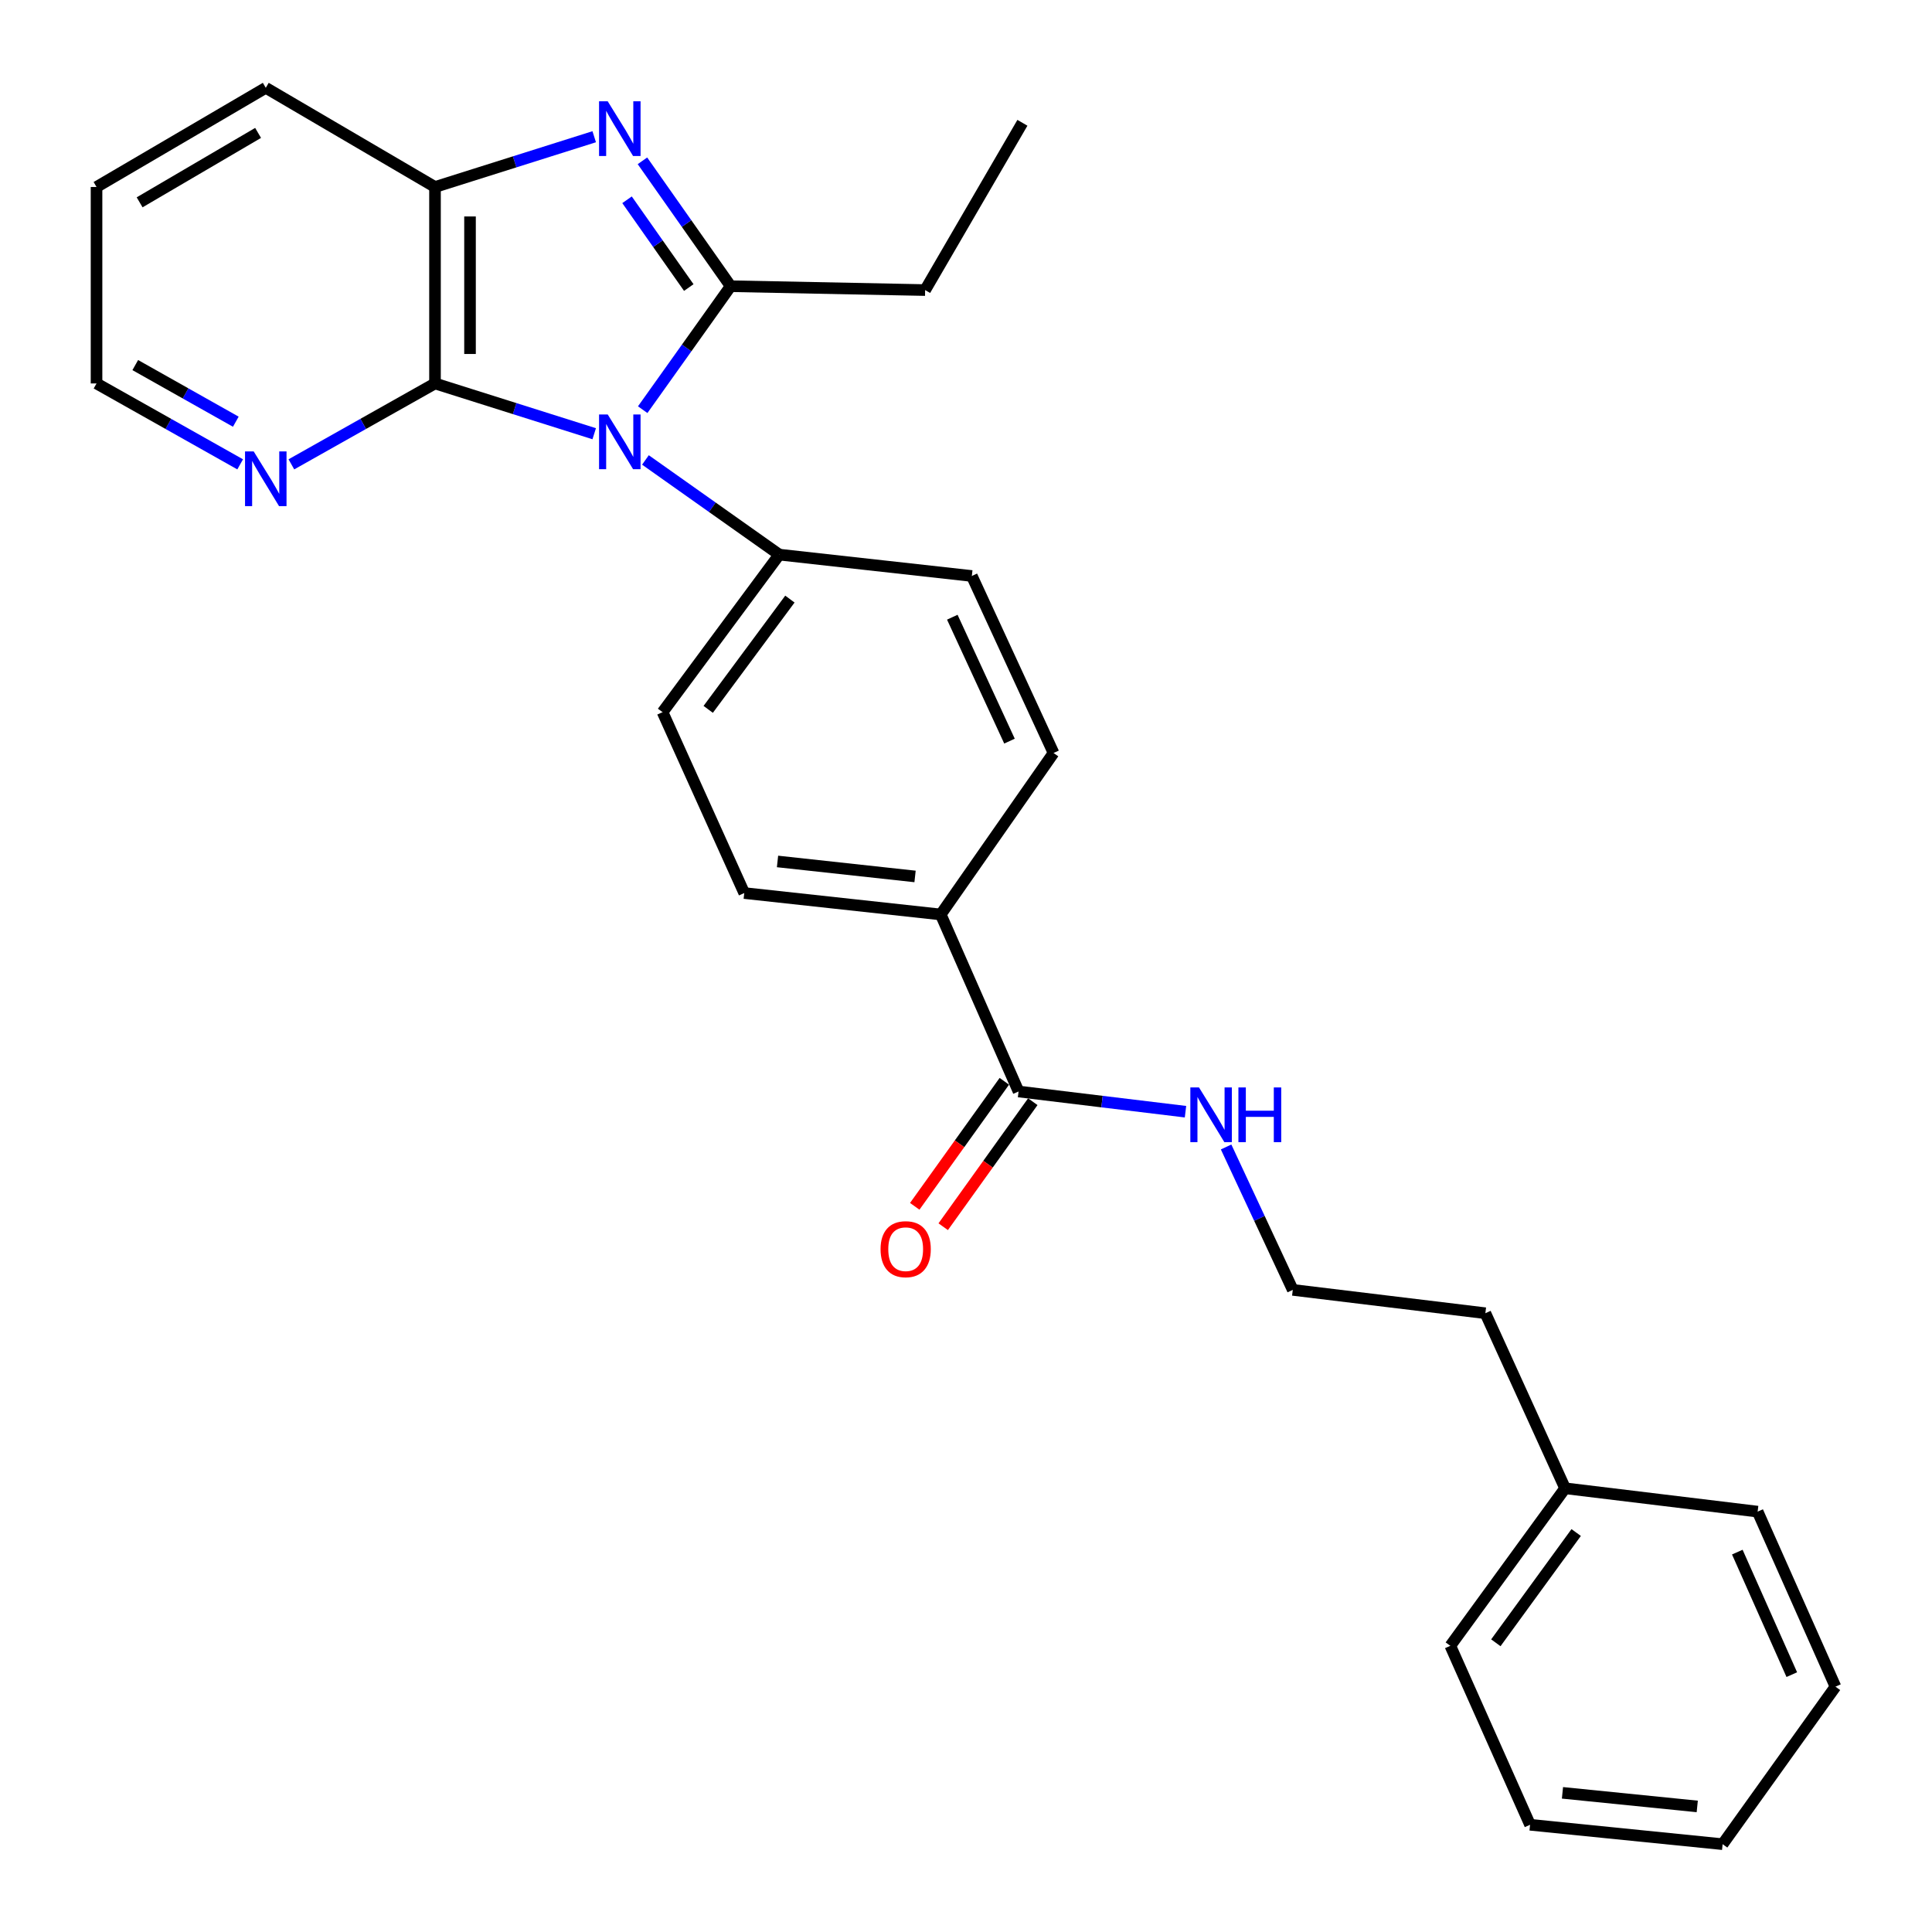 <?xml version='1.0' encoding='iso-8859-1'?>
<svg version='1.1' baseProfile='full'
              xmlns='http://www.w3.org/2000/svg'
                      xmlns:rdkit='http://www.rdkit.org/xml'
                      xmlns:xlink='http://www.w3.org/1999/xlink'
                  xml:space='preserve'
width='1000px' height='1000px' viewBox='0 0 1000 1000'>
<!-- END OF HEADER -->
<rect style='opacity:1.0;fill:#FFFFFF;stroke:none' width='1000' height='1000' x='0' y='0'> </rect>
<path class='bond-0' d='M 332.66,212.048 L 355.422,180.093' style='fill:none;fill-rule:evenodd;stroke:#0000FF;stroke-width:6px;stroke-linecap:butt;stroke-linejoin:miter;stroke-opacity:1' />
<path class='bond-0' d='M 355.422,180.093 L 378.185,148.138' style='fill:none;fill-rule:evenodd;stroke:#000000;stroke-width:6px;stroke-linecap:butt;stroke-linejoin:miter;stroke-opacity:1' />
<path class='bond-2' d='M 307.564,224.497 L 266.36,211.485' style='fill:none;fill-rule:evenodd;stroke:#0000FF;stroke-width:6px;stroke-linecap:butt;stroke-linejoin:miter;stroke-opacity:1' />
<path class='bond-2' d='M 266.36,211.485 L 225.156,198.473' style='fill:none;fill-rule:evenodd;stroke:#000000;stroke-width:6px;stroke-linecap:butt;stroke-linejoin:miter;stroke-opacity:1' />
<path class='bond-5' d='M 334.079,238.067 L 368.713,262.569' style='fill:none;fill-rule:evenodd;stroke:#0000FF;stroke-width:6px;stroke-linecap:butt;stroke-linejoin:miter;stroke-opacity:1' />
<path class='bond-5' d='M 368.713,262.569 L 403.348,287.071' style='fill:none;fill-rule:evenodd;stroke:#000000;stroke-width:6px;stroke-linecap:butt;stroke-linejoin:miter;stroke-opacity:1' />
<path class='bond-1' d='M 378.185,148.138 L 355.356,115.69' style='fill:none;fill-rule:evenodd;stroke:#000000;stroke-width:6px;stroke-linecap:butt;stroke-linejoin:miter;stroke-opacity:1' />
<path class='bond-1' d='M 355.356,115.69 L 332.528,83.242' style='fill:none;fill-rule:evenodd;stroke:#0000FF;stroke-width:6px;stroke-linecap:butt;stroke-linejoin:miter;stroke-opacity:1' />
<path class='bond-1' d='M 356.513,148.833 L 340.533,126.119' style='fill:none;fill-rule:evenodd;stroke:#000000;stroke-width:6px;stroke-linecap:butt;stroke-linejoin:miter;stroke-opacity:1' />
<path class='bond-1' d='M 340.533,126.119 L 324.553,103.405' style='fill:none;fill-rule:evenodd;stroke:#0000FF;stroke-width:6px;stroke-linecap:butt;stroke-linejoin:miter;stroke-opacity:1' />
<path class='bond-14' d='M 378.185,148.138 L 478.845,150.142' style='fill:none;fill-rule:evenodd;stroke:#000000;stroke-width:6px;stroke-linecap:butt;stroke-linejoin:miter;stroke-opacity:1' />
<path class='bond-27' d='M 307.564,70.772 L 266.36,83.779' style='fill:none;fill-rule:evenodd;stroke:#0000FF;stroke-width:6px;stroke-linecap:butt;stroke-linejoin:miter;stroke-opacity:1' />
<path class='bond-27' d='M 266.36,83.779 L 225.156,96.786' style='fill:none;fill-rule:evenodd;stroke:#000000;stroke-width:6px;stroke-linecap:butt;stroke-linejoin:miter;stroke-opacity:1' />
<path class='bond-3' d='M 225.156,198.473 L 225.156,96.786' style='fill:none;fill-rule:evenodd;stroke:#000000;stroke-width:6px;stroke-linecap:butt;stroke-linejoin:miter;stroke-opacity:1' />
<path class='bond-3' d='M 243.28,183.22 L 243.28,112.039' style='fill:none;fill-rule:evenodd;stroke:#000000;stroke-width:6px;stroke-linecap:butt;stroke-linejoin:miter;stroke-opacity:1' />
<path class='bond-6' d='M 225.156,198.473 L 187.988,219.41' style='fill:none;fill-rule:evenodd;stroke:#000000;stroke-width:6px;stroke-linecap:butt;stroke-linejoin:miter;stroke-opacity:1' />
<path class='bond-6' d='M 187.988,219.41 L 150.819,240.346' style='fill:none;fill-rule:evenodd;stroke:#0000FF;stroke-width:6px;stroke-linecap:butt;stroke-linejoin:miter;stroke-opacity:1' />
<path class='bond-16' d='M 225.156,96.786 L 137.566,45.455' style='fill:none;fill-rule:evenodd;stroke:#000000;stroke-width:6px;stroke-linecap:butt;stroke-linejoin:miter;stroke-opacity:1' />
<path class='bond-4' d='M 527.206,564.955 L 486.92,473.327' style='fill:none;fill-rule:evenodd;stroke:#000000;stroke-width:6px;stroke-linecap:butt;stroke-linejoin:miter;stroke-opacity:1' />
<path class='bond-8' d='M 519.84,559.677 L 496.655,592.032' style='fill:none;fill-rule:evenodd;stroke:#000000;stroke-width:6px;stroke-linecap:butt;stroke-linejoin:miter;stroke-opacity:1' />
<path class='bond-8' d='M 496.655,592.032 L 473.469,624.388' style='fill:none;fill-rule:evenodd;stroke:#FF0000;stroke-width:6px;stroke-linecap:butt;stroke-linejoin:miter;stroke-opacity:1' />
<path class='bond-8' d='M 534.573,570.234 L 511.387,602.589' style='fill:none;fill-rule:evenodd;stroke:#000000;stroke-width:6px;stroke-linecap:butt;stroke-linejoin:miter;stroke-opacity:1' />
<path class='bond-8' d='M 511.387,602.589 L 488.201,634.945' style='fill:none;fill-rule:evenodd;stroke:#FF0000;stroke-width:6px;stroke-linecap:butt;stroke-linejoin:miter;stroke-opacity:1' />
<path class='bond-13' d='M 527.206,564.955 L 570.408,570.185' style='fill:none;fill-rule:evenodd;stroke:#000000;stroke-width:6px;stroke-linecap:butt;stroke-linejoin:miter;stroke-opacity:1' />
<path class='bond-13' d='M 570.408,570.185 L 613.61,575.414' style='fill:none;fill-rule:evenodd;stroke:#0000FF;stroke-width:6px;stroke-linecap:butt;stroke-linejoin:miter;stroke-opacity:1' />
<path class='bond-9' d='M 403.348,287.071 L 342.944,368.609' style='fill:none;fill-rule:evenodd;stroke:#000000;stroke-width:6px;stroke-linecap:butt;stroke-linejoin:miter;stroke-opacity:1' />
<path class='bond-9' d='M 408.85,310.09 L 366.568,367.167' style='fill:none;fill-rule:evenodd;stroke:#000000;stroke-width:6px;stroke-linecap:butt;stroke-linejoin:miter;stroke-opacity:1' />
<path class='bond-10' d='M 403.348,287.071 L 503.021,298.126' style='fill:none;fill-rule:evenodd;stroke:#000000;stroke-width:6px;stroke-linecap:butt;stroke-linejoin:miter;stroke-opacity:1' />
<path class='bond-18' d='M 124.312,240.347 L 87.139,219.41' style='fill:none;fill-rule:evenodd;stroke:#0000FF;stroke-width:6px;stroke-linecap:butt;stroke-linejoin:miter;stroke-opacity:1' />
<path class='bond-18' d='M 87.139,219.41 L 49.965,198.473' style='fill:none;fill-rule:evenodd;stroke:#000000;stroke-width:6px;stroke-linecap:butt;stroke-linejoin:miter;stroke-opacity:1' />
<path class='bond-18' d='M 122.055,218.274 L 96.033,203.618' style='fill:none;fill-rule:evenodd;stroke:#0000FF;stroke-width:6px;stroke-linecap:butt;stroke-linejoin:miter;stroke-opacity:1' />
<path class='bond-18' d='M 96.033,203.618 L 70.012,188.963' style='fill:none;fill-rule:evenodd;stroke:#000000;stroke-width:6px;stroke-linecap:butt;stroke-linejoin:miter;stroke-opacity:1' />
<path class='bond-7' d='M 486.92,473.327 L 545.311,389.754' style='fill:none;fill-rule:evenodd;stroke:#000000;stroke-width:6px;stroke-linecap:butt;stroke-linejoin:miter;stroke-opacity:1' />
<path class='bond-28' d='M 486.92,473.327 L 385.223,462.241' style='fill:none;fill-rule:evenodd;stroke:#000000;stroke-width:6px;stroke-linecap:butt;stroke-linejoin:miter;stroke-opacity:1' />
<path class='bond-28' d='M 473.63,453.647 L 402.442,445.887' style='fill:none;fill-rule:evenodd;stroke:#000000;stroke-width:6px;stroke-linecap:butt;stroke-linejoin:miter;stroke-opacity:1' />
<path class='bond-12' d='M 342.944,368.609 L 385.223,462.241' style='fill:none;fill-rule:evenodd;stroke:#000000;stroke-width:6px;stroke-linecap:butt;stroke-linejoin:miter;stroke-opacity:1' />
<path class='bond-11' d='M 503.021,298.126 L 545.311,389.754' style='fill:none;fill-rule:evenodd;stroke:#000000;stroke-width:6px;stroke-linecap:butt;stroke-linejoin:miter;stroke-opacity:1' />
<path class='bond-11' d='M 492.908,319.466 L 522.511,383.605' style='fill:none;fill-rule:evenodd;stroke:#000000;stroke-width:6px;stroke-linecap:butt;stroke-linejoin:miter;stroke-opacity:1' />
<path class='bond-15' d='M 634.632,593.678 L 651.886,630.658' style='fill:none;fill-rule:evenodd;stroke:#0000FF;stroke-width:6px;stroke-linecap:butt;stroke-linejoin:miter;stroke-opacity:1' />
<path class='bond-15' d='M 651.886,630.658 L 669.139,667.639' style='fill:none;fill-rule:evenodd;stroke:#000000;stroke-width:6px;stroke-linecap:butt;stroke-linejoin:miter;stroke-opacity:1' />
<path class='bond-22' d='M 478.845,150.142 L 529.2,63.559' style='fill:none;fill-rule:evenodd;stroke:#000000;stroke-width:6px;stroke-linecap:butt;stroke-linejoin:miter;stroke-opacity:1' />
<path class='bond-19' d='M 669.139,667.639 L 768.823,679.722' style='fill:none;fill-rule:evenodd;stroke:#000000;stroke-width:6px;stroke-linecap:butt;stroke-linejoin:miter;stroke-opacity:1' />
<path class='bond-29' d='M 137.566,45.455 L 49.965,96.786' style='fill:none;fill-rule:evenodd;stroke:#000000;stroke-width:6px;stroke-linecap:butt;stroke-linejoin:miter;stroke-opacity:1' />
<path class='bond-29' d='M 133.589,68.792 L 72.269,104.724' style='fill:none;fill-rule:evenodd;stroke:#000000;stroke-width:6px;stroke-linecap:butt;stroke-linejoin:miter;stroke-opacity:1' />
<path class='bond-17' d='M 810.085,770.333 L 768.823,679.722' style='fill:none;fill-rule:evenodd;stroke:#000000;stroke-width:6px;stroke-linecap:butt;stroke-linejoin:miter;stroke-opacity:1' />
<path class='bond-20' d='M 810.085,770.333 L 750.688,851.862' style='fill:none;fill-rule:evenodd;stroke:#000000;stroke-width:6px;stroke-linecap:butt;stroke-linejoin:miter;stroke-opacity:1' />
<path class='bond-20' d='M 815.825,793.234 L 774.247,850.305' style='fill:none;fill-rule:evenodd;stroke:#000000;stroke-width:6px;stroke-linecap:butt;stroke-linejoin:miter;stroke-opacity:1' />
<path class='bond-21' d='M 810.085,770.333 L 909.748,782.416' style='fill:none;fill-rule:evenodd;stroke:#000000;stroke-width:6px;stroke-linecap:butt;stroke-linejoin:miter;stroke-opacity:1' />
<path class='bond-23' d='M 49.965,198.473 L 49.965,96.786' style='fill:none;fill-rule:evenodd;stroke:#000000;stroke-width:6px;stroke-linecap:butt;stroke-linejoin:miter;stroke-opacity:1' />
<path class='bond-25' d='M 750.688,851.862 L 791.961,944.497' style='fill:none;fill-rule:evenodd;stroke:#000000;stroke-width:6px;stroke-linecap:butt;stroke-linejoin:miter;stroke-opacity:1' />
<path class='bond-24' d='M 909.748,782.416 L 950.035,873.017' style='fill:none;fill-rule:evenodd;stroke:#000000;stroke-width:6px;stroke-linecap:butt;stroke-linejoin:miter;stroke-opacity:1' />
<path class='bond-24' d='M 899.23,803.37 L 927.431,866.79' style='fill:none;fill-rule:evenodd;stroke:#000000;stroke-width:6px;stroke-linecap:butt;stroke-linejoin:miter;stroke-opacity:1' />
<path class='bond-26' d='M 950.035,873.017 L 891.624,954.545' style='fill:none;fill-rule:evenodd;stroke:#000000;stroke-width:6px;stroke-linecap:butt;stroke-linejoin:miter;stroke-opacity:1' />
<path class='bond-30' d='M 791.961,944.497 L 891.624,954.545' style='fill:none;fill-rule:evenodd;stroke:#000000;stroke-width:6px;stroke-linecap:butt;stroke-linejoin:miter;stroke-opacity:1' />
<path class='bond-30' d='M 808.729,927.971 L 878.493,935.005' style='fill:none;fill-rule:evenodd;stroke:#000000;stroke-width:6px;stroke-linecap:butt;stroke-linejoin:miter;stroke-opacity:1' />
<path  class='atom-0' d='M 314.552 214.52
L 323.832 229.52
Q 324.752 231, 326.232 233.68
Q 327.712 236.36, 327.792 236.52
L 327.792 214.52
L 331.552 214.52
L 331.552 242.84
L 327.672 242.84
L 317.712 226.44
Q 316.552 224.52, 315.312 222.32
Q 314.112 220.12, 313.752 219.44
L 313.752 242.84
L 310.072 242.84
L 310.072 214.52
L 314.552 214.52
' fill='#0000FF'/>
<path  class='atom-2' d='M 314.552 52.429
L 323.832 67.429
Q 324.752 68.909, 326.232 71.589
Q 327.712 74.269, 327.792 74.429
L 327.792 52.429
L 331.552 52.429
L 331.552 80.749
L 327.672 80.749
L 317.712 64.349
Q 316.552 62.429, 315.312 60.229
Q 314.112 58.029, 313.752 57.349
L 313.752 80.749
L 310.072 80.749
L 310.072 52.429
L 314.552 52.429
' fill='#0000FF'/>
<path  class='atom-7' d='M 131.306 233.652
L 140.586 248.652
Q 141.506 250.132, 142.986 252.812
Q 144.466 255.492, 144.546 255.652
L 144.546 233.652
L 148.306 233.652
L 148.306 261.972
L 144.426 261.972
L 134.466 245.572
Q 133.306 243.652, 132.066 241.452
Q 130.866 239.252, 130.506 238.572
L 130.506 261.972
L 126.826 261.972
L 126.826 233.652
L 131.306 233.652
' fill='#0000FF'/>
<path  class='atom-9' d='M 455.776 646.574
Q 455.776 639.774, 459.136 635.974
Q 462.496 632.174, 468.776 632.174
Q 475.056 632.174, 478.416 635.974
Q 481.776 639.774, 481.776 646.574
Q 481.776 653.454, 478.376 657.374
Q 474.976 661.254, 468.776 661.254
Q 462.536 661.254, 459.136 657.374
Q 455.776 653.494, 455.776 646.574
M 468.776 658.054
Q 473.096 658.054, 475.416 655.174
Q 477.776 652.254, 477.776 646.574
Q 477.776 641.014, 475.416 638.214
Q 473.096 635.374, 468.776 635.374
Q 464.456 635.374, 462.096 638.174
Q 459.776 640.974, 459.776 646.574
Q 459.776 652.294, 462.096 655.174
Q 464.456 658.054, 468.776 658.054
' fill='#FF0000'/>
<path  class='atom-14' d='M 620.599 562.858
L 629.879 577.858
Q 630.799 579.338, 632.279 582.018
Q 633.759 584.698, 633.839 584.858
L 633.839 562.858
L 637.599 562.858
L 637.599 591.178
L 633.719 591.178
L 623.759 574.778
Q 622.599 572.858, 621.359 570.658
Q 620.159 568.458, 619.799 567.778
L 619.799 591.178
L 616.119 591.178
L 616.119 562.858
L 620.599 562.858
' fill='#0000FF'/>
<path  class='atom-14' d='M 640.999 562.858
L 644.839 562.858
L 644.839 574.898
L 659.319 574.898
L 659.319 562.858
L 663.159 562.858
L 663.159 591.178
L 659.319 591.178
L 659.319 578.098
L 644.839 578.098
L 644.839 591.178
L 640.999 591.178
L 640.999 562.858
' fill='#0000FF'/>
</svg>
